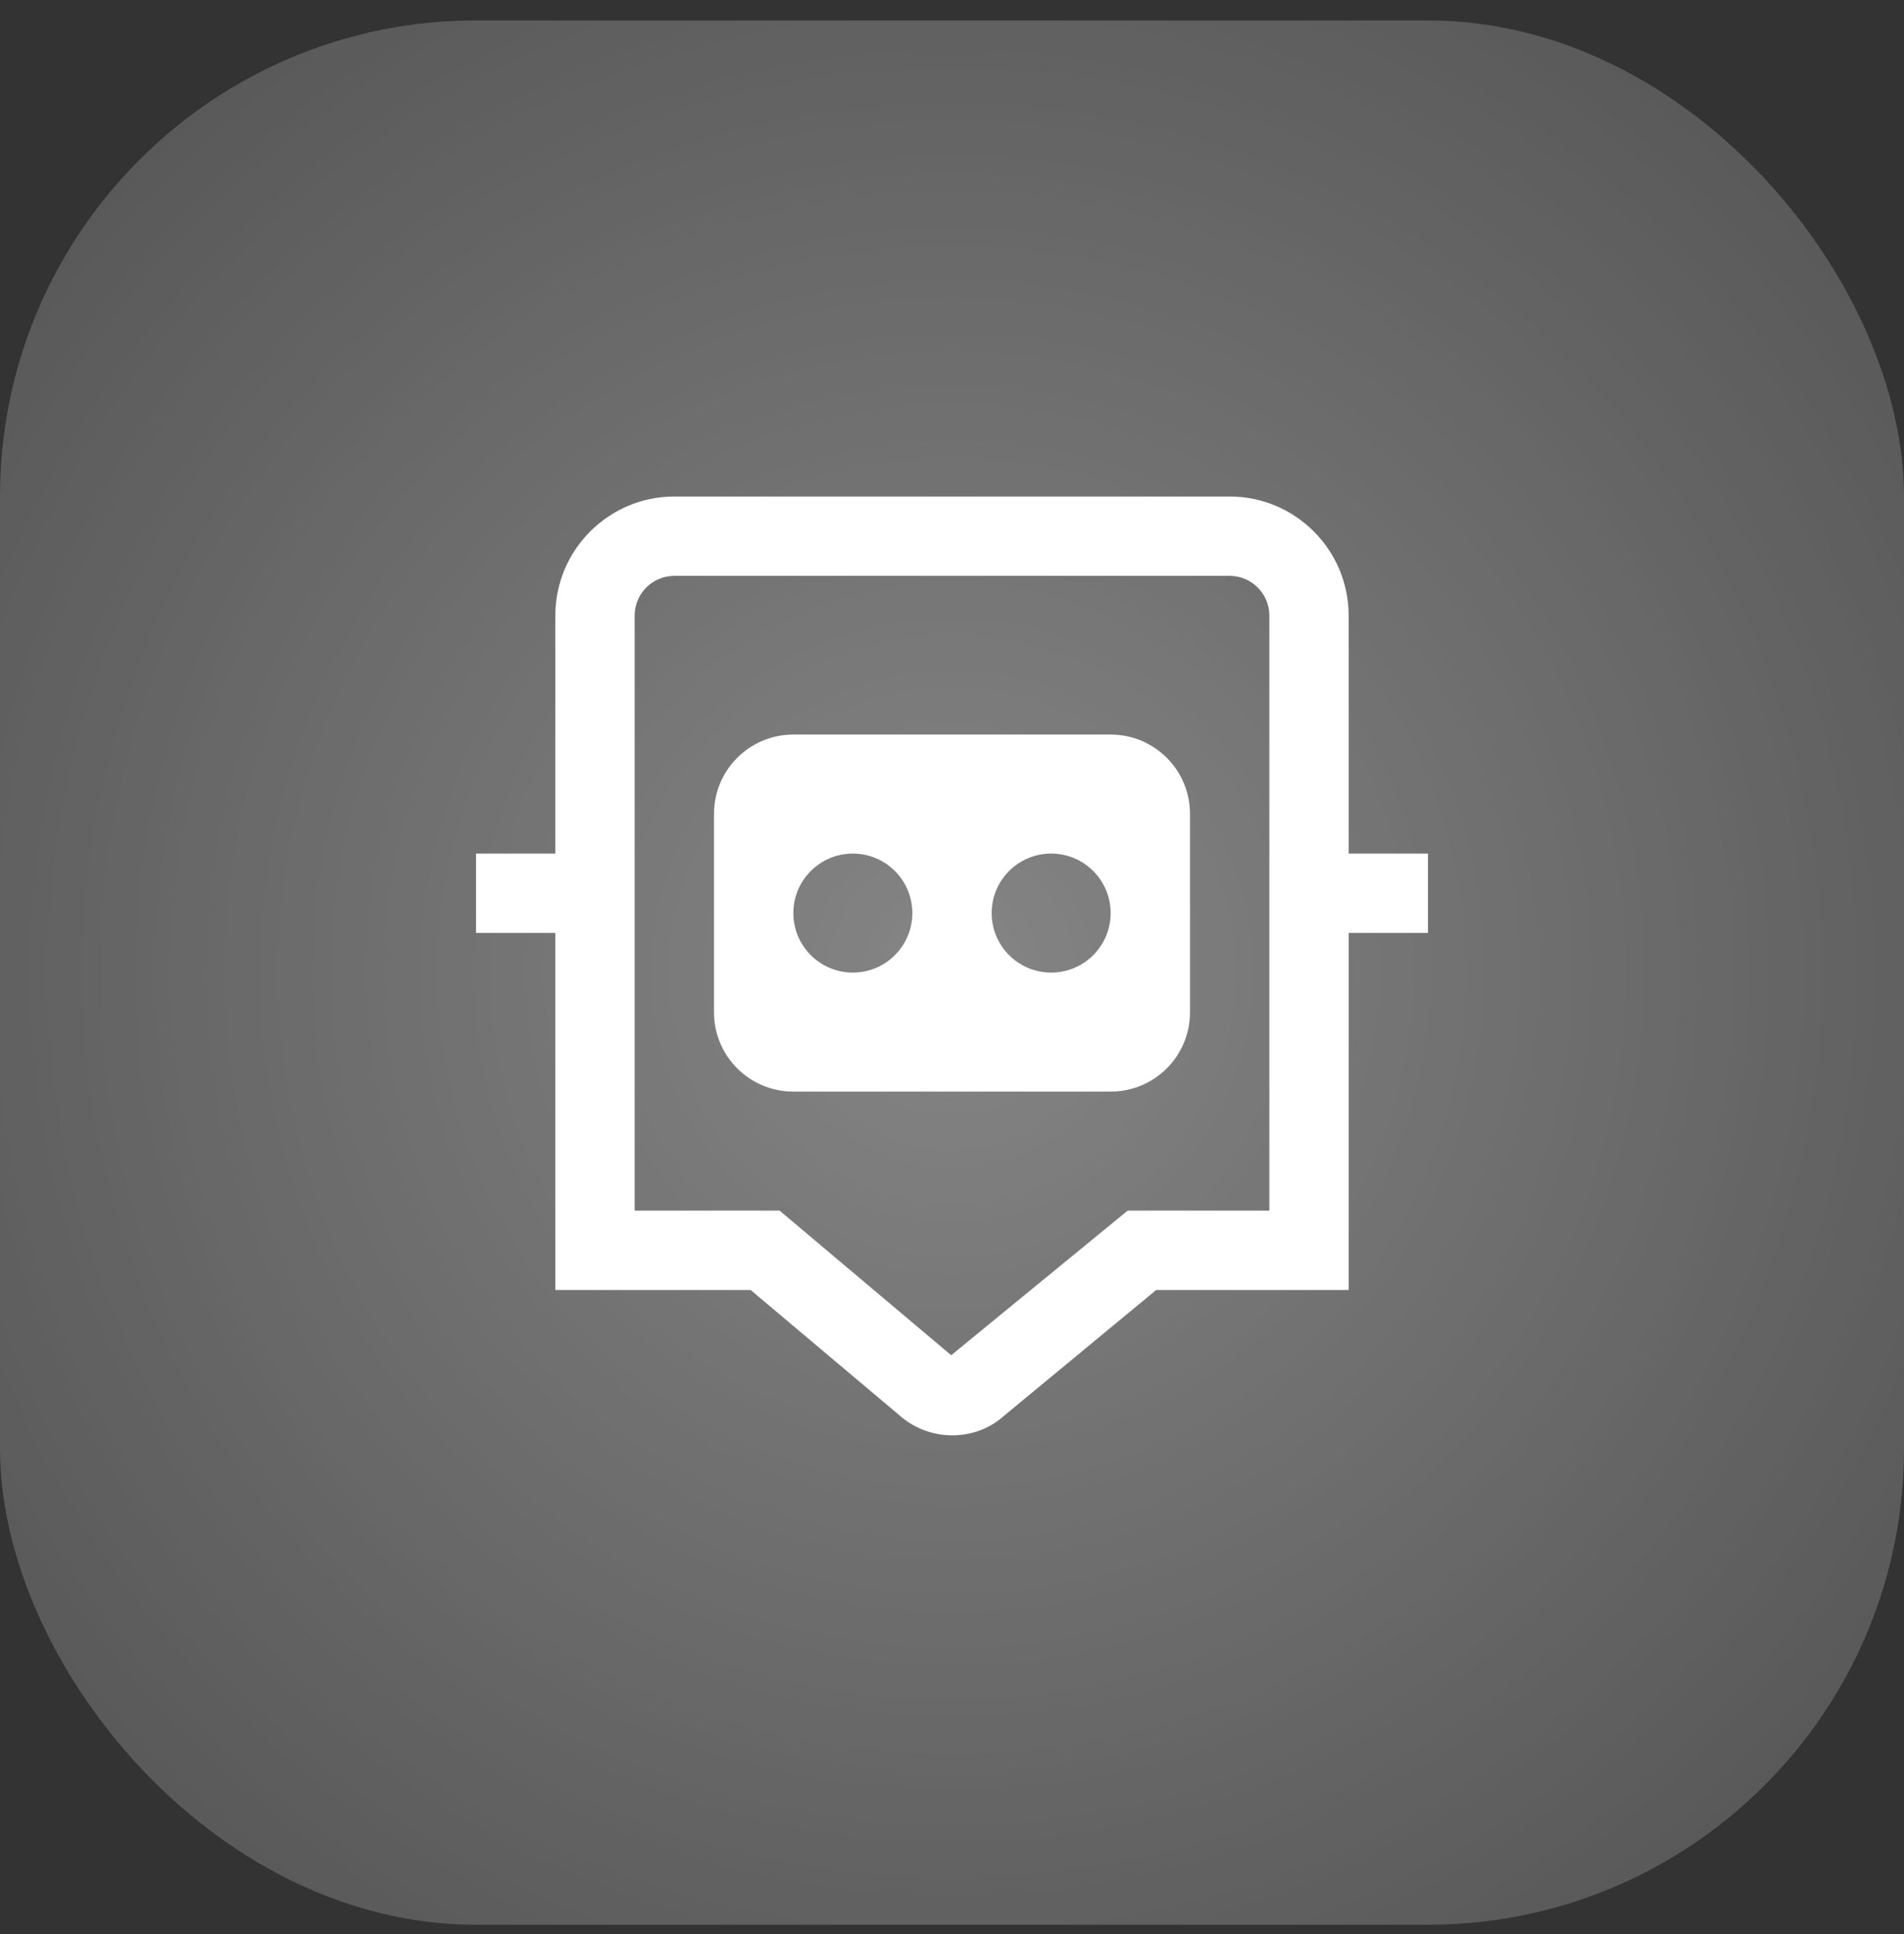 <svg width="64" height="65" viewBox="0 0 64 65" fill="none" xmlns="http://www.w3.org/2000/svg">
<rect x="0" y="0" width="64" height="65" fill="#333333" stroke="none"/>
<rect y="0.687" width="64" height="64" rx="16" fill="white" fill-opacity="0.15"/>
<rect y="0.687" width="64" height="64" rx="16" fill="url(#paint0_radial_27_12962)"/>
<g clip-path="url(#clip0_27_12962)">
<path d="M48 28.687H45.333V20.687C45.333 18.482 43.539 16.687 41.333 16.687H22.667C20.461 16.687 18.667 18.482 18.667 20.687V28.687H16V31.354H18.667V43.354H25.231L30.228 47.562C30.737 48.015 31.377 48.24 32.012 48.24C32.635 48.24 33.253 48.023 33.735 47.594L38.864 43.354H45.333V31.354H48V28.687ZM42.667 40.687H37.905L31.973 45.547L26.205 40.687H21.333V20.687C21.333 19.951 21.932 19.354 22.667 19.354H41.333C42.068 19.354 42.667 19.951 42.667 20.687V40.687ZM37.333 24.687H26.667C25.193 24.687 24 25.88 24 27.354V34.02C24 35.494 25.193 36.687 26.667 36.687H37.333C38.807 36.687 40 35.494 40 34.02V27.354C40 25.88 38.807 24.687 37.333 24.687ZM28.667 32.687C27.563 32.687 26.667 31.791 26.667 30.687C26.667 29.583 27.563 28.687 28.667 28.687C29.771 28.687 30.667 29.583 30.667 30.687C30.667 31.791 29.771 32.687 28.667 32.687ZM35.333 32.687C34.229 32.687 33.333 31.791 33.333 30.687C33.333 29.583 34.229 28.687 35.333 28.687C36.437 28.687 37.333 29.583 37.333 30.687C37.333 31.791 36.437 32.687 35.333 32.687Z" fill="white"/>
</g>
<defs>
<radialGradient id="paint0_radial_27_12962" cx="0" cy="0" r="1" gradientUnits="userSpaceOnUse" gradientTransform="translate(32 32.687) rotate(45) scale(45.255)">
<stop stop-color="white" stop-opacity="0.3"/>
<stop offset="1" stop-color="white" stop-opacity="0"/>
</radialGradient>
<clipPath id="clip0_27_12962">
<rect width="32" height="32" fill="white" transform="translate(16 16.687)"/>
</clipPath>
</defs>
</svg>
